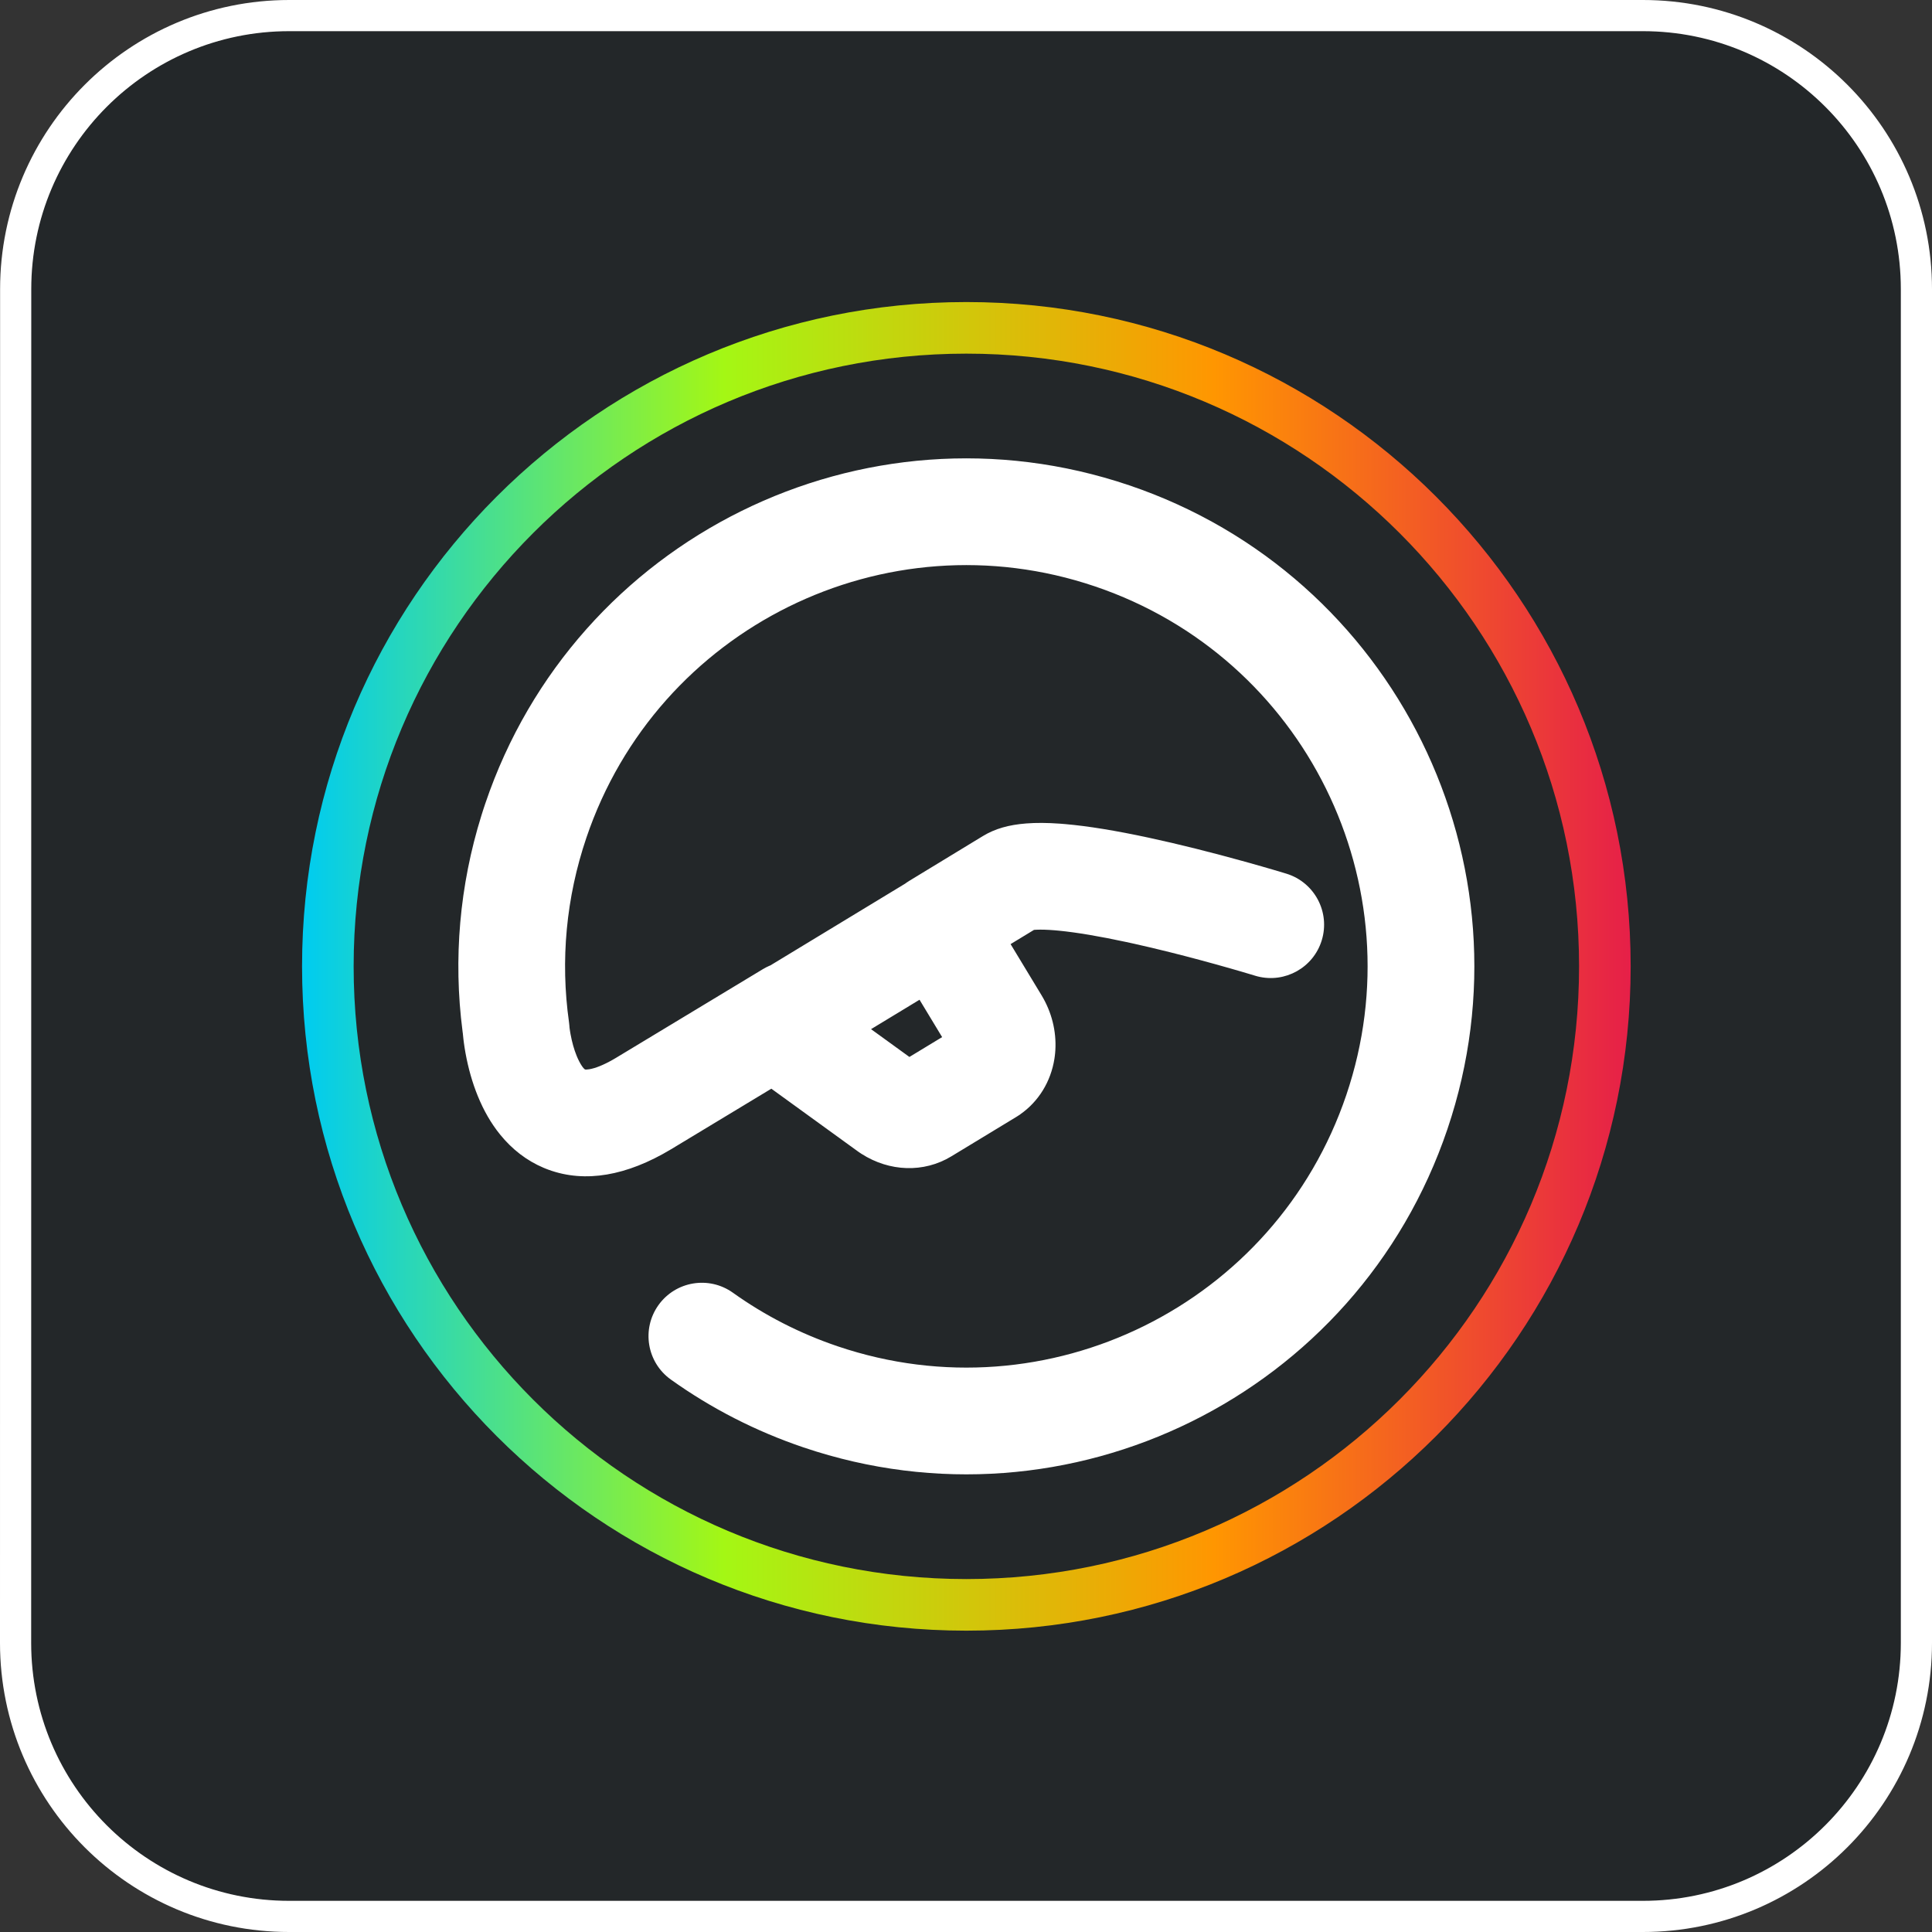 <?xml version="1.0" encoding="UTF-8"?> <svg xmlns="http://www.w3.org/2000/svg" xmlns:xlink="http://www.w3.org/1999/xlink" width="248px" height="248px" viewBox="0 0 248 248" version="1.1"><rect x="0" y="0" width="248" height="248" fill="#333333" stroke="none"/><title>pace_drive/symbols/screen/svg/pace_drive_symbol_outline</title><defs><linearGradient x1="0.317%" y1="50.317%" x2="99.683%" y2="50.317%" id="linearGradient-1"><stop stop-color="#00CCF0" offset="0%"></stop><stop stop-color="#A4F714" offset="31.704%"></stop><stop stop-color="#FF9601" offset="68.74%"></stop><stop stop-color="#E62048" offset="100%"></stop></linearGradient></defs><g id="pace_drive/symbols/pace_drive_symbol_outline" stroke="none" stroke-width="1" fill="none" fill-rule="evenodd"><g id="Symbol" transform="translate(4, 4)"><path d="M33.13,0 L206.884,0 C225.173,-1.24986032e-14 240,14.827 240,33.116 L240,206.884 C240,225.173 225.173,240 206.884,240 L33.116,240 C14.827,240.002 2.23981373e-15,225.175 0,206.886 C-7.7111084e-20,206.885 1.79582917e-08,206.885 0.002,206.884 L0.012,33.116 C0.015,14.827 14.841,0.002 33.13,0 Z" id="BG" fill="#232729"></path><path d="M58.294,99.145 C69.837,65.041 106.841,46.752 140.946,58.295 C175.05,69.839 193.339,106.842 181.796,140.946 C170.253,175.05 133.248,193.339 99.143,181.796 C93.029,179.726 87.306,176.796 82.113,173.085 C79.035,170.885 78.324,166.607 80.523,163.529 C82.723,160.452 87.001,159.74 90.079,161.939 C94.178,164.869 98.697,167.182 103.536,168.82 C130.474,177.938 159.703,163.492 168.82,136.554 C177.937,109.617 163.492,80.389 136.554,71.271 C109.616,62.153 80.387,76.599 71.27,103.537 C68.669,111.22 67.918,119.281 69.04,127.215 C69.061,127.365 69.078,127.515 69.089,127.665 L69.1,127.852 L69.133,128.105 L69.18,128.418 L69.236,128.745 C69.421,129.759 69.688,130.716 70.019,131.526 C70.443,132.565 70.905,133.198 71.108,133.284 C71.15,133.301 71.3,133.309 71.634,133.255 C72.41,133.13 73.436,132.725 74.65,132.037 L75.061,131.797 L93.926,120.405 C94.183,120.25 94.447,120.112 94.719,119.993 L94.9,119.917 L112.19,109.427 L112.308,109.341 L112.474,109.226 L112.736,109.058 L122.161,103.324 C123.727,102.371 125.506,101.875 127.736,101.701 C129.005,101.602 130.423,101.612 132.033,101.727 L132.717,101.782 C135.668,102.038 139.234,102.623 143.449,103.529 C145.364,103.94 147.389,104.413 149.516,104.945 C151.584,105.462 153.692,106.019 155.802,106.606 L157.936,107.208 L159.501,107.662 L160.722,108.026 L161.132,108.15 C164.747,109.264 166.776,113.097 165.663,116.712 C164.585,120.211 160.956,122.229 157.429,121.335 L157.199,121.272 L156.559,121.079 L155.155,120.664 L153.934,120.312 C151.342,119.571 148.731,118.869 146.194,118.235 C144.572,117.829 143.016,117.461 141.538,117.133 L140.571,116.922 C137.129,116.182 134.207,115.689 131.929,115.466 L131.373,115.416 C130.443,115.34 129.655,115.316 129.062,115.343 L128.803,115.358 L128.726,115.365 L125.723,117.19 L129.699,123.76 C130.996,125.904 131.613,128.362 131.47,130.798 L131.441,131.183 L131.401,131.548 L131.35,131.912 C130.89,134.828 129.333,137.384 126.958,139.044 L126.691,139.225 L126.406,139.404 L118.108,144.44 C114.582,146.58 110.166,146.409 106.588,144.114 L106.308,143.929 L106.042,143.742 L95.013,135.75 L82.125,143.534 C76.444,146.942 71.116,147.867 66.431,146.159 L66.105,146.036 L65.781,145.904 C63.612,144.989 61.737,143.54 60.188,141.626 C59.038,140.205 58.096,138.566 57.335,136.702 C56.632,134.979 56.112,133.139 55.758,131.197 C55.674,130.734 55.602,130.279 55.543,129.838 L55.488,129.4 L55.428,128.825 L55.415,128.687 L55.372,128.361 C54.172,119.082 54.991,109.672 57.8,100.665 L58.045,99.893 L58.294,99.145 Z M114.034,124.331 L107.811,128.107 L112.736,131.675 L116.935,129.127 L114.034,124.331 Z" id="cofu_signet" fill="#FFFFFF" fill-rule="nonzero"></path><path d="M120.046,34.772 C167.141,34.772 205.319,72.95 205.319,120.046 C205.319,167.141 167.141,205.319 120.046,205.319 C72.95,205.319 34.772,167.141 34.772,120.046 C34.772,72.95 72.95,34.772 120.046,34.772 Z M120.046,41.395 C76.608,41.395 41.395,76.608 41.395,120.046 C41.395,163.483 76.608,198.696 120.046,198.696 C163.483,198.696 198.696,163.483 198.696,120.046 C198.696,76.608 163.483,41.395 120.046,41.395 Z" id="color_ring" fill="url(#linearGradient-1)" fill-rule="nonzero"></path></g><path d="M210.884,2 C220.581,2 229.36,5.93 235.715,12.285 C242.07,18.64 246,27.419 246,37.116 L246,210.884 C246,220.581 242.07,229.36 235.715,235.715 C229.36,242.07 220.581,246 210.884,246 L37.116,246 C27.419,246.001 18.64,242.071 12.285,235.717 C5.931,229.362 2,220.583 2,210.886 L2.012,37.116 C2.013,27.419 5.945,18.641 12.299,12.286 C18.654,5.932 27.433,2.001 37.13,2 Z" id="Outline" stroke="#FFFFFF" stroke-width="4"></path></g></svg> 